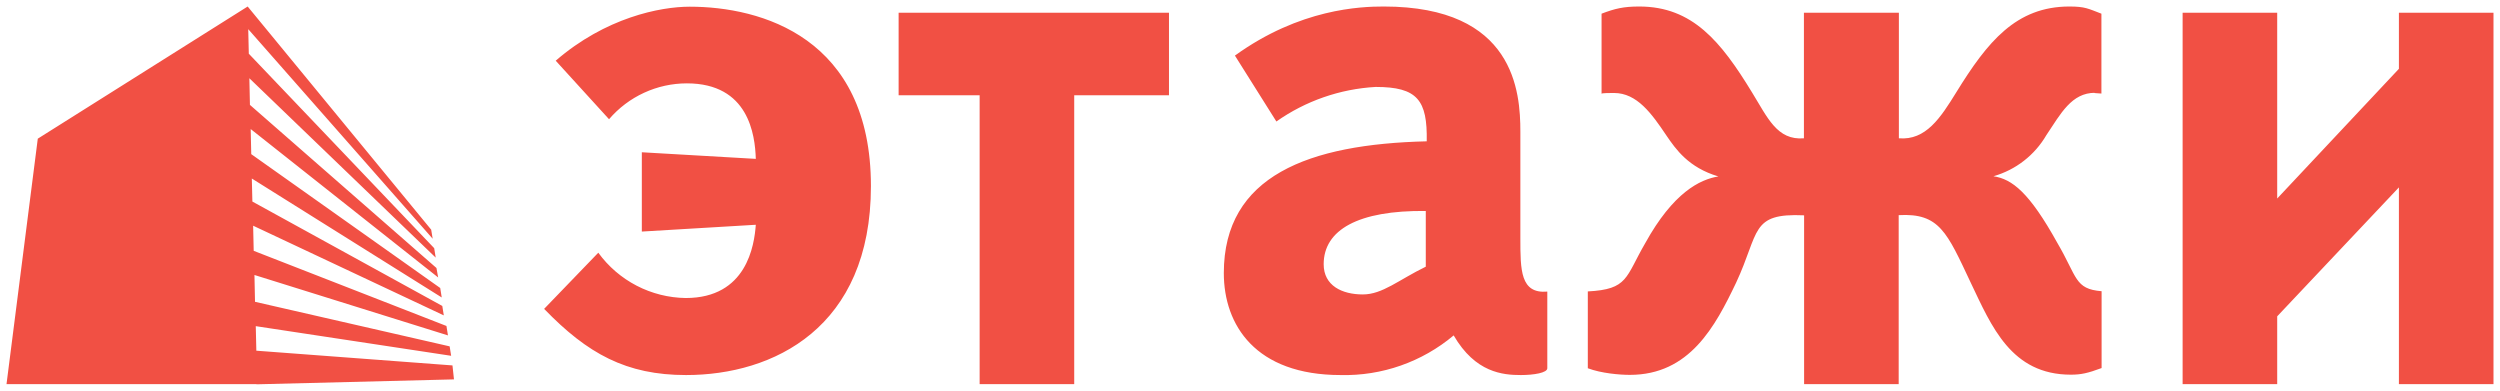 <?xml version="1.0" encoding="UTF-8"?> <svg xmlns="http://www.w3.org/2000/svg" width="192" height="30" viewBox="0 0 192 30" fill="none"><g clip-path="url(#clip0_6939_1344)"><path fill-rule="evenodd" clip-rule="evenodd" d="M174.889 15.232V0.979H167.625V29.5H174.889V24.294L184.236 14.391V29.5H191.5V0.979H184.236V5.285L174.889 15.246V15.232ZM138.946 29.5H145.819V16.523C148.945 16.349 149.523 17.828 151.347 21.699C152.953 25.063 154.458 28.775 159.044 28.775C159.826 28.775 160.347 28.659 161.403 28.267V22.366C159.319 22.192 159.551 21.293 158.003 18.654C155.847 14.768 154.53 13.753 153.097 13.536C154.809 13.048 156.267 11.915 157.163 10.374C158.278 8.707 159.102 7.127 160.897 7.127C161.114 7.127 160.361 7.127 161.389 7.184V1.051C160.361 0.659 160.13 0.5 158.929 0.5C154.834 0.5 152.634 3.212 150.247 7.083C149.031 9.055 147.903 10.795 145.834 10.621V0.979H138.541V10.621C136.472 10.795 135.748 9.026 134.547 7.083C132.174 3.197 129.989 0.5 125.894 0.5C124.679 0.5 124.028 0.659 123 1.051V7.199C123 7.141 123.724 7.141 123.955 7.141C125.721 7.141 126.849 8.722 127.978 10.403C128.702 11.462 129.671 12.868 131.972 13.55C130.539 13.782 128.499 14.797 126.357 18.669C124.824 21.308 125.055 22.221 121.944 22.381V28.282C122.986 28.674 124.404 28.79 125.171 28.79C129.758 28.79 131.726 25.078 133.332 21.713C135.155 17.813 134.403 16.349 138.555 16.537V29.5H138.946ZM75.236 7.315V29.5H82.5V7.315H89.778V0.979H69.014V7.315H75.236ZM41.797 23.729C45.124 27.166 48.091 28.804 52.692 28.804C59.377 28.804 66.887 25.194 66.887 14.29C66.887 2.864 58.437 0.514 52.967 0.514C50.695 0.514 46.499 1.355 42.679 4.662L46.774 9.156C47.514 8.293 48.43 7.6 49.462 7.125C50.493 6.649 51.615 6.403 52.75 6.402C57.496 6.402 57.988 10.345 58.046 12.201L49.292 11.694V17.784L58.046 17.262C57.93 18.843 57.351 22.888 52.663 22.888C51.351 22.87 50.062 22.546 48.896 21.942C47.731 21.338 46.722 20.471 45.949 19.408L41.782 23.729H41.797ZM98.026 9.331C100.271 7.75 102.912 6.831 105.651 6.677C108.864 6.677 109.63 7.692 109.573 10.853C100.515 11.07 93.989 13.492 93.989 20.974C93.989 24.962 96.42 28.804 102.96 28.804C106.127 28.881 109.214 27.799 111.642 25.759C113.306 28.63 115.433 28.804 116.807 28.804C117.806 28.804 118.833 28.63 118.833 28.282V22.395C116.764 22.569 116.764 20.756 116.764 18.291V10.114C116.764 7.069 116.33 0.5 106.273 0.5C104.508 0.5 99.835 0.659 94.842 4.27L98.026 9.331ZM109.5 16.203V20.481C107.417 21.496 106.172 22.613 104.667 22.613C103.076 22.613 101.658 21.945 101.658 20.293C101.658 17.654 104.306 16.145 109.5 16.203ZM19.701 29.5H0.5L2.902 10.65L19.021 0.5L33.115 17.639L33.23 18.335L19.065 2.24L19.108 4.125L33.346 19.06L33.462 19.785L19.151 6.01L19.195 8.055L33.52 20.582L33.65 21.308L19.253 9.911L19.296 11.839L33.809 22.119L33.925 22.845L19.34 13.71L19.383 15.479L33.968 23.497L34.084 24.222L19.441 17.334L19.484 19.263L34.287 25.034L34.403 25.759L19.542 21.119L19.585 23.178L34.533 26.6L34.648 27.325L19.643 25.049L19.687 26.933L34.75 28.064L34.865 29.137L19.701 29.515V29.5Z" fill="#F15044"></path></g><defs><clipPath id="clip0_6939_1344"><rect width="191" height="29" fill="white" transform="translate(0.5 0.5)"></rect></clipPath></defs></svg> 